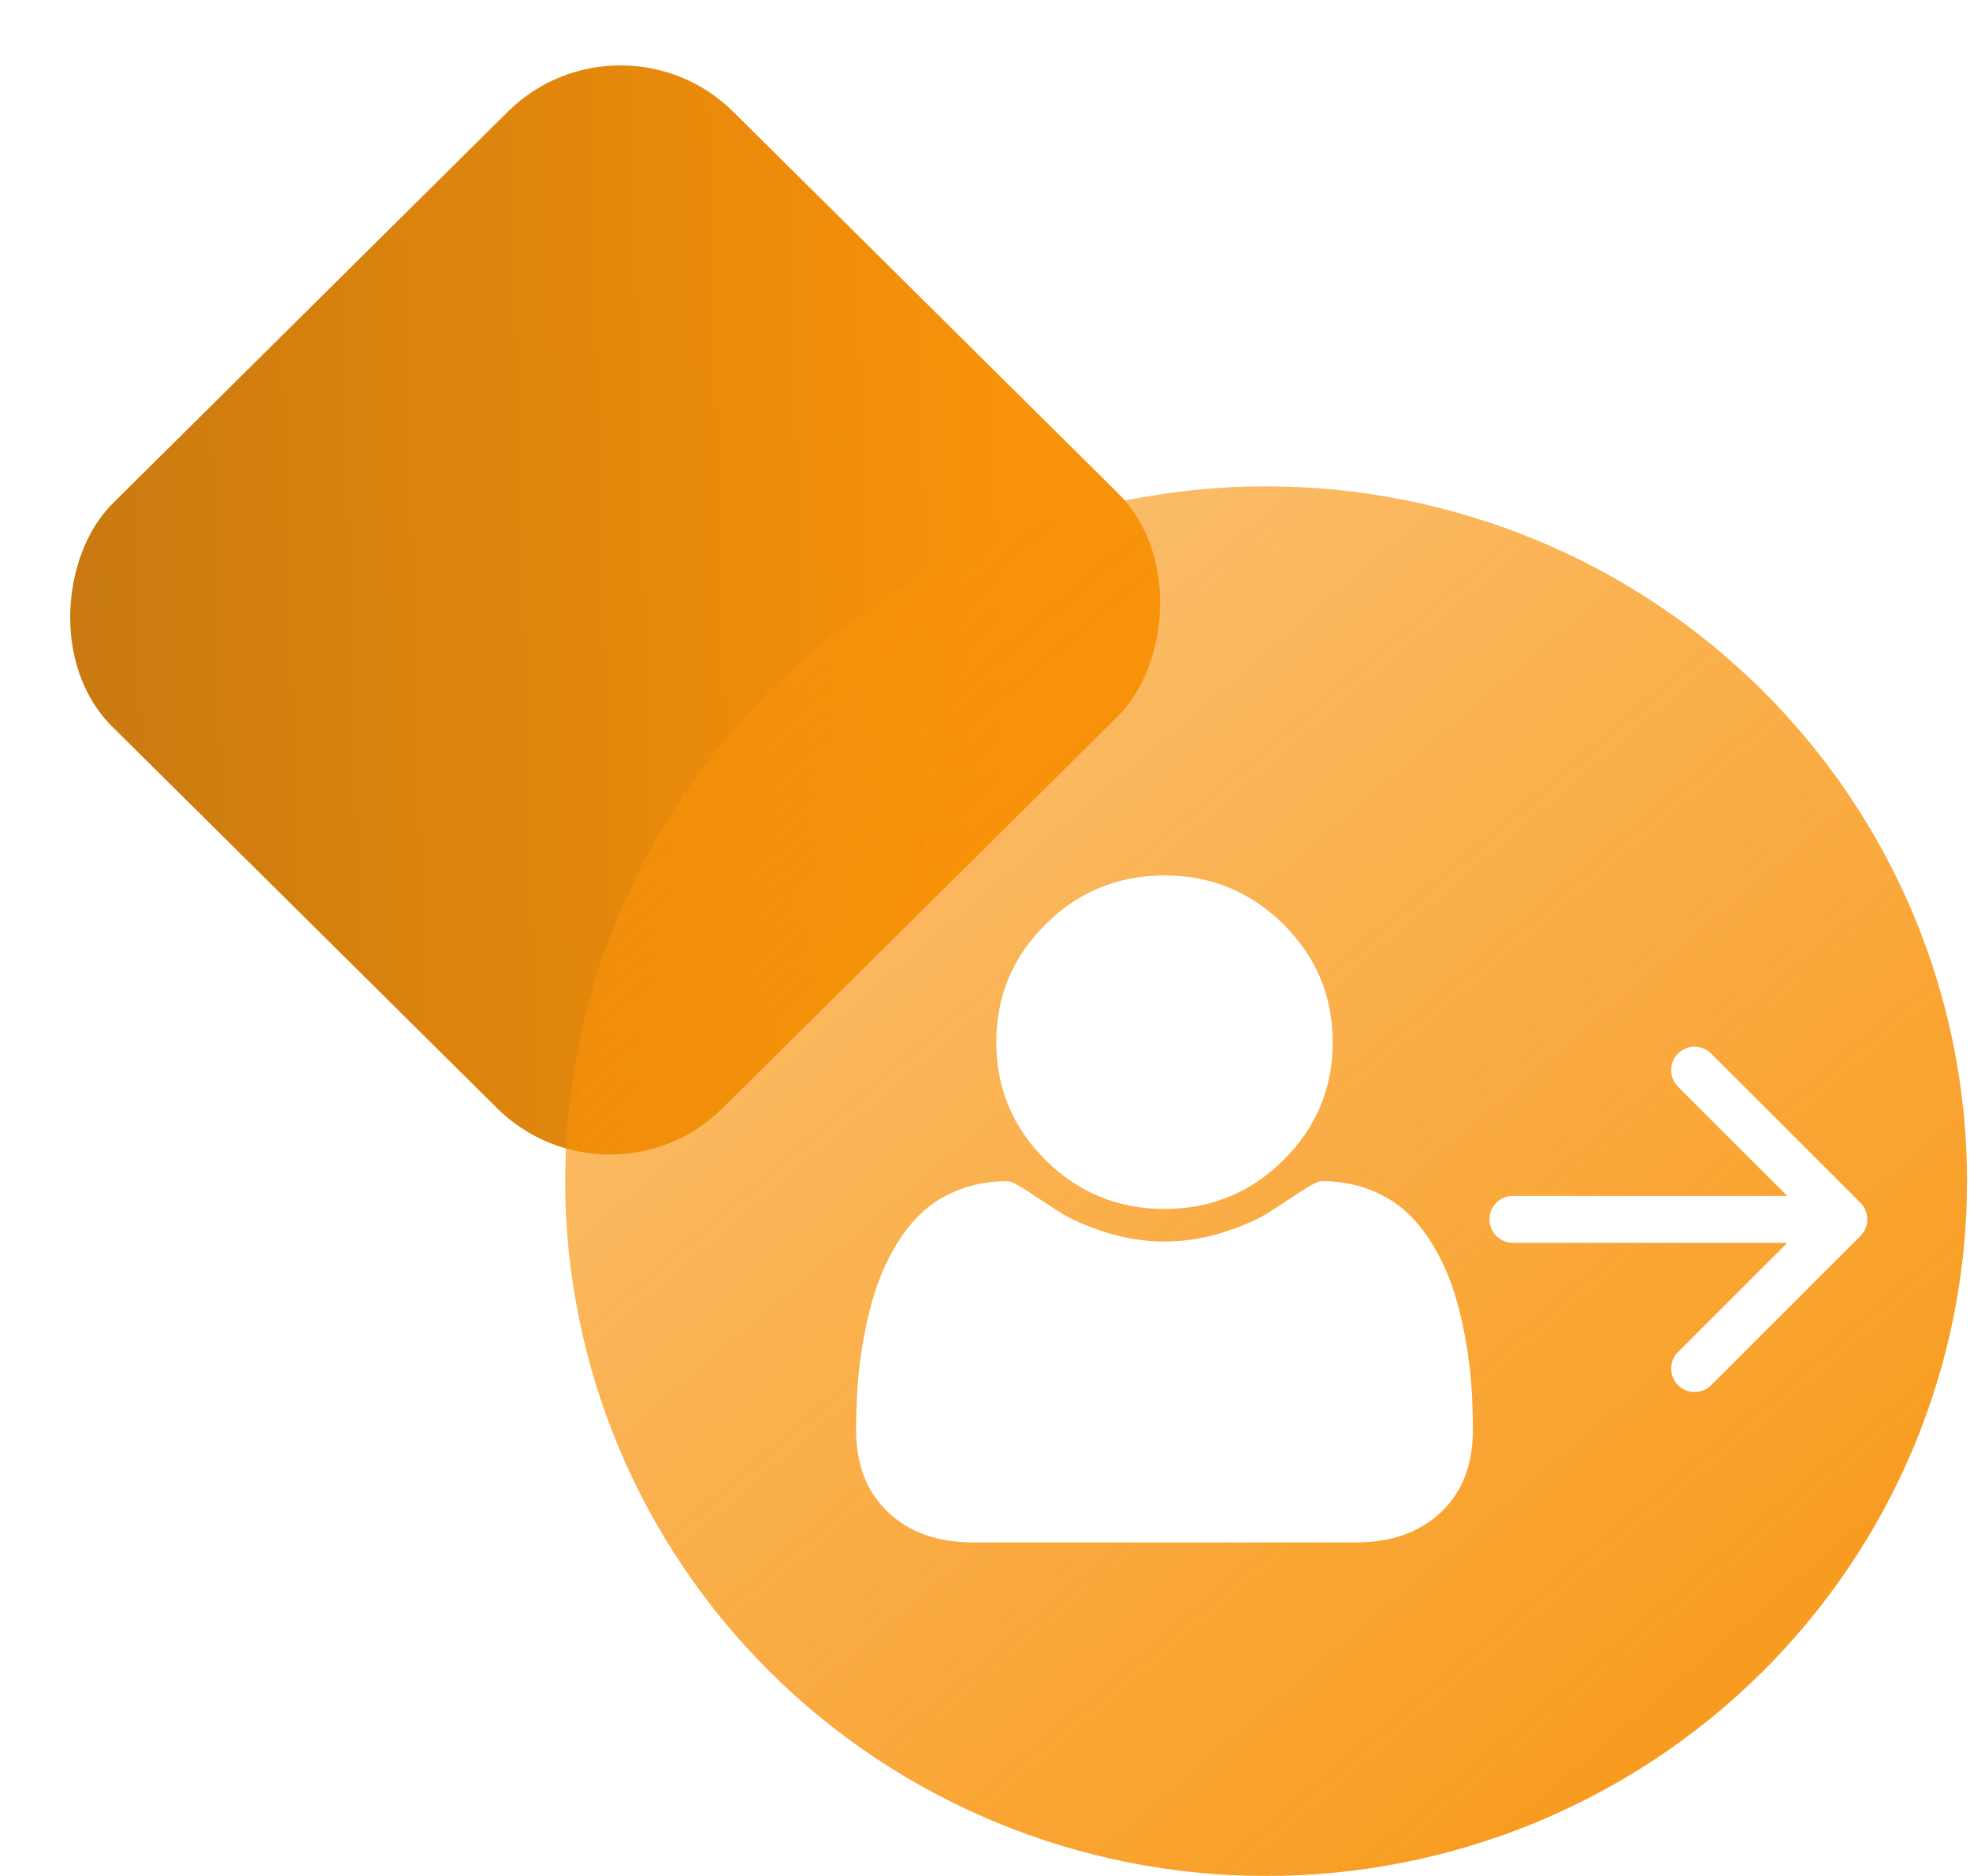 <svg width="42" height="40" viewBox="0 0 42 40" fill="none" xmlns="http://www.w3.org/2000/svg">
<rect width="18.314" height="18.635" rx="3.382" transform="matrix(0.71 0.704 -0.71 0.704 13.229 0)" fill="url(#paint0_linear_140_11904)"/>
<g filter="url(#filter0_bi_140_11904)">
<path d="M12.05 25.185C12.05 29.114 13.625 32.882 16.427 35.661C19.23 38.439 23.03 40 26.994 40C30.957 40 34.758 38.439 37.56 35.661C40.362 32.882 41.937 29.114 41.937 25.185C41.937 21.256 40.362 17.488 37.56 14.709C34.758 11.931 30.957 10.37 26.994 10.37C23.03 10.37 19.23 11.931 16.427 14.709C13.625 17.488 12.05 21.256 12.05 25.185Z" fill="url(#paint1_linear_140_11904)"/>
</g>
<path d="M31.402 30.491C31.402 31.231 31.175 31.816 30.72 32.245C30.266 32.674 29.662 32.889 28.908 32.889H20.746C19.992 32.889 19.388 32.674 18.934 32.245C18.479 31.816 18.252 31.231 18.252 30.491C18.252 30.163 18.263 29.844 18.285 29.532C18.306 29.221 18.35 28.884 18.415 28.523C18.481 28.162 18.563 27.827 18.663 27.518C18.762 27.21 18.896 26.909 19.064 26.616C19.233 26.322 19.426 26.072 19.643 25.866C19.861 25.659 20.128 25.494 20.442 25.37C20.756 25.247 21.104 25.185 21.483 25.185C21.546 25.185 21.68 25.251 21.885 25.384C22.09 25.517 22.318 25.665 22.567 25.828C22.816 25.992 23.149 26.14 23.566 26.273C23.983 26.406 24.404 26.472 24.827 26.472C25.25 26.472 25.671 26.406 26.088 26.273C26.505 26.14 26.838 25.992 27.087 25.828C27.336 25.665 27.564 25.517 27.769 25.384C27.974 25.251 28.108 25.185 28.171 25.185C28.55 25.185 28.897 25.247 29.212 25.37C29.526 25.494 29.793 25.659 30.01 25.866C30.228 26.072 30.421 26.322 30.59 26.616C30.758 26.909 30.891 27.21 30.991 27.518C31.091 27.827 31.173 28.162 31.239 28.523C31.304 28.884 31.348 29.221 31.369 29.532C31.391 29.844 31.402 30.163 31.402 30.491ZM28.413 22.222C28.413 23.203 28.063 24.041 27.363 24.736C26.662 25.43 25.817 25.778 24.827 25.778C23.837 25.778 22.992 25.43 22.291 24.736C21.591 24.041 21.241 23.203 21.241 22.222C21.241 21.241 21.591 20.403 22.291 19.708C22.992 19.014 23.837 18.666 24.827 18.666C25.817 18.666 26.662 19.014 27.363 19.708C28.063 20.403 28.413 21.241 28.413 22.222Z" fill="white"/>
<path fill-rule="evenodd" clip-rule="evenodd" d="M36.482 22.465L39.664 25.646C39.859 25.842 39.859 26.158 39.664 26.354L36.482 29.536C36.287 29.731 35.97 29.731 35.775 29.536C35.58 29.34 35.58 29.024 35.775 28.828L38.104 26.5H32.255C31.979 26.5 31.755 26.276 31.755 26C31.755 25.724 31.979 25.5 32.255 25.5H38.104L35.775 23.172C35.58 22.976 35.58 22.66 35.775 22.465C35.97 22.269 36.287 22.269 36.482 22.465Z" fill="white"/>
<defs>
<filter id="filter0_bi_140_11904" x="6.05" y="4.37" width="41.886" height="41.63" filterUnits="userSpaceOnUse" color-interpolation-filters="sRGB">
<feFlood flood-opacity="0" result="BackgroundImageFix"/>
<feGaussianBlur in="BackgroundImage" stdDeviation="3"/>
<feComposite in2="SourceAlpha" operator="in" result="effect1_backgroundBlur_140_11904"/>
<feBlend mode="normal" in="SourceGraphic" in2="effect1_backgroundBlur_140_11904" result="shape"/>
<feColorMatrix in="SourceAlpha" type="matrix" values="0 0 0 0 0 0 0 0 0 0 0 0 0 0 0 0 0 0 127 0" result="hardAlpha"/>
<feOffset/>
<feGaussianBlur stdDeviation="3.5"/>
<feComposite in2="hardAlpha" operator="arithmetic" k2="-1" k3="1"/>
<feColorMatrix type="matrix" values="0 0 0 0 1 0 0 0 0 1 0 0 0 0 1 0 0 0 0.2 0"/>
<feBlend mode="normal" in2="shape" result="effect2_innerShadow_140_11904"/>
</filter>
<linearGradient id="paint0_linear_140_11904" x1="13.278" y1="1.553" x2="-0.37" y2="15.946" gradientUnits="userSpaceOnUse">
<stop stop-color="#F89209"/>
<stop offset="1" stop-color="#C97A10"/>
</linearGradient>
<linearGradient id="paint1_linear_140_11904" x1="16.533" y1="14.815" x2="35.028" y2="36.454" gradientUnits="userSpaceOnUse">
<stop stop-color="#F89209" stop-opacity="0.6"/>
<stop offset="1" stop-color="#F89209" stop-opacity="0.9"/>
</linearGradient>
</defs>
</svg>
